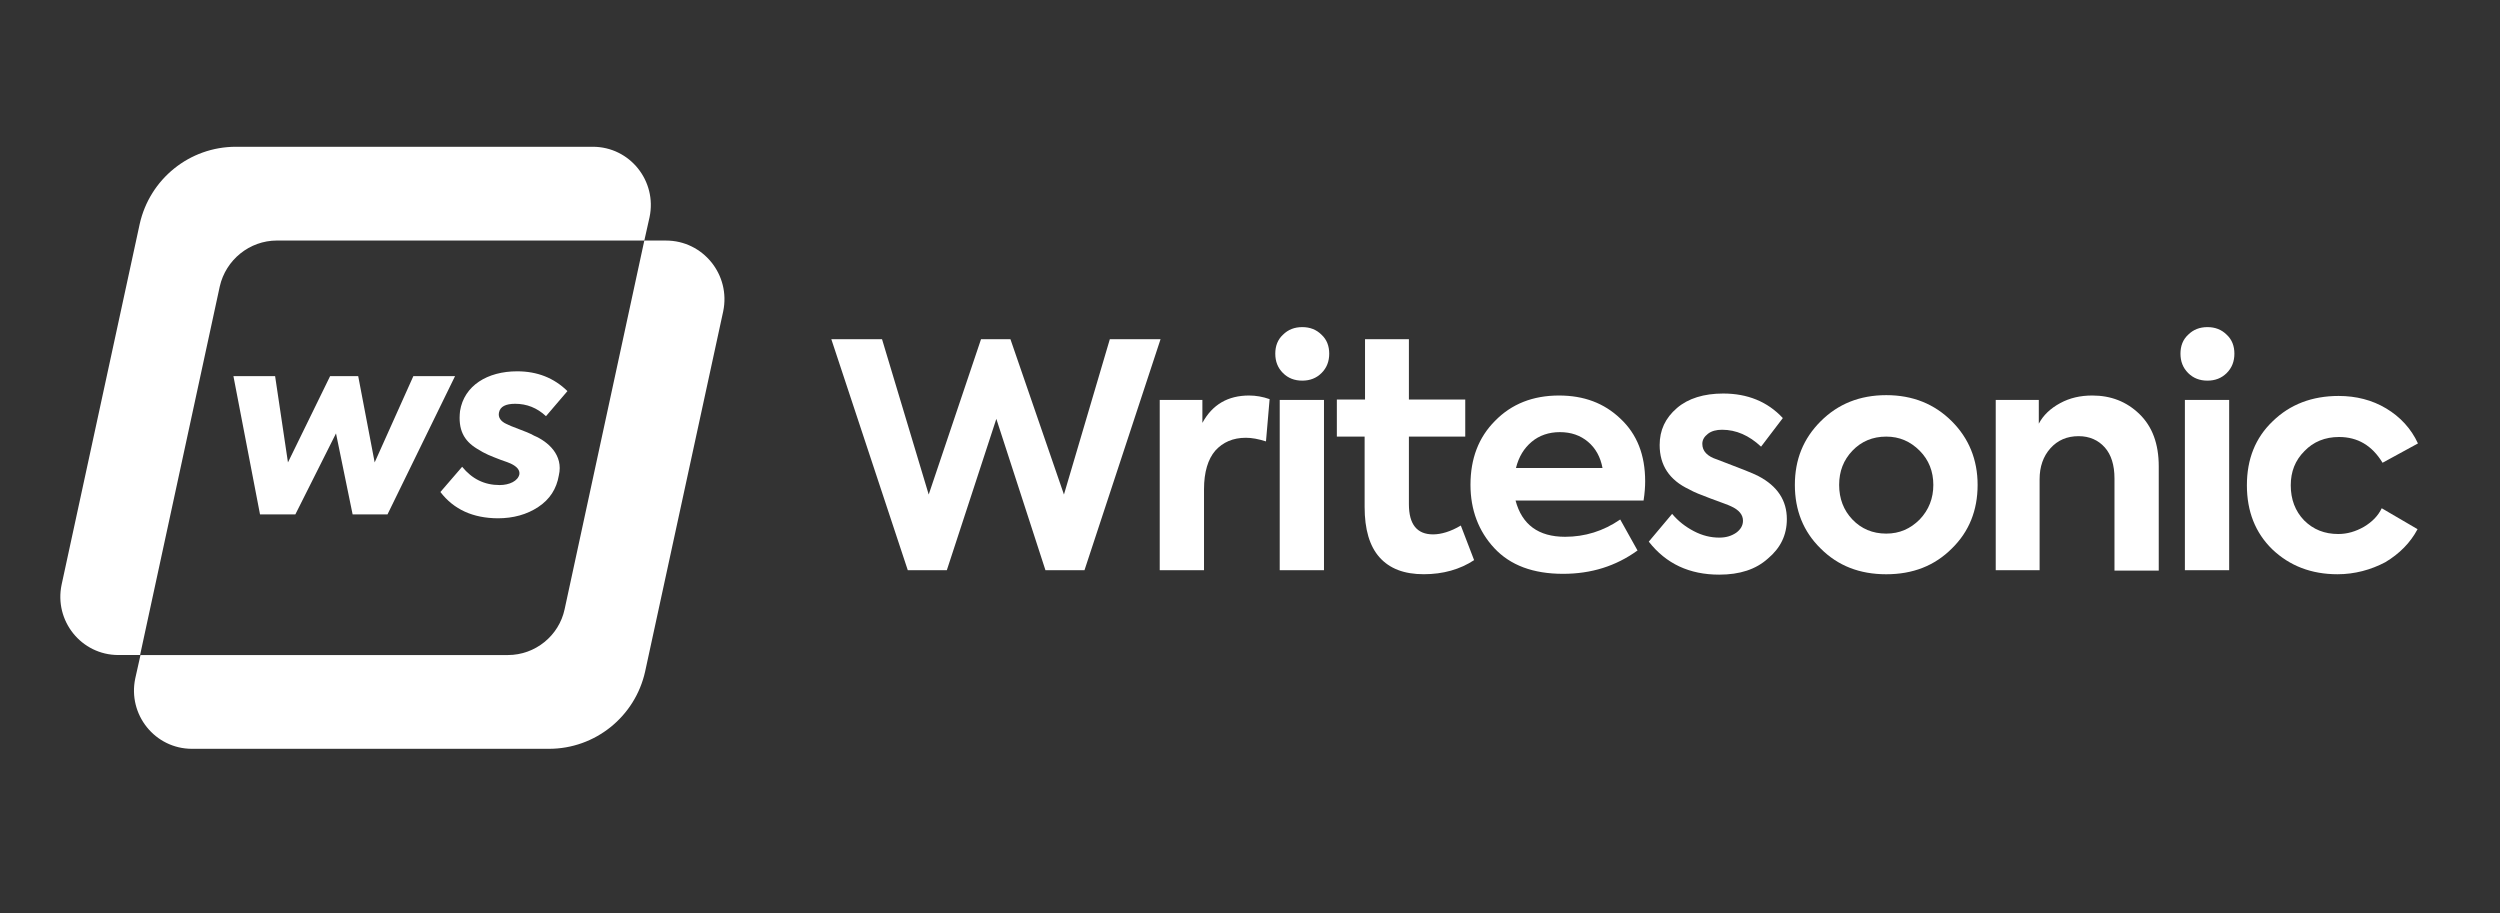 <svg width="219" height="80" viewBox="0 0 219 80" fill="none" xmlns="http://www.w3.org/2000/svg">
<rect x="0" y="0" width="219" height="80" fill="#333333" stroke="none"/>
<g clip-path="url(#clip0_98_1439)">
<path d="M24.258 21.071H56.443L56.901 19.026C57.571 15.854 55.173 12.857 51.93 12.857H20.662C16.608 12.857 13.118 15.677 12.237 19.625L5.398 51.211C4.728 54.384 7.125 57.38 10.368 57.38H12.272L19.252 25.09C19.78 22.763 21.86 21.071 24.258 21.071Z" fill="white"/>
<path fill-rule="evenodd" clip-rule="evenodd" d="M56.442 21.073H58.346C61.589 21.073 64.021 24.069 63.352 27.277L56.513 58.828C55.632 62.776 52.142 65.596 48.087 65.596H16.819C13.576 65.596 11.179 62.599 11.849 59.427L12.307 57.382H44.492C46.889 57.382 48.969 55.69 49.462 53.364L56.442 21.073Z" fill="white"/>
<path d="M22.777 45.059L20.448 32.951H24.1L25.225 40.507L28.917 32.951H31.379L32.821 40.507L36.209 32.951H39.861L33.946 45.059H30.889L29.434 37.966L25.874 45.059H22.777Z" fill="white"/>
<path d="M38.579 43.1L40.484 40.89C41.345 41.949 42.43 42.491 43.766 42.491C44.626 42.491 45.381 42.134 45.5 41.538C45.54 41.181 45.301 40.877 44.746 40.612C44.613 40.546 44.322 40.44 43.859 40.281C42.946 39.924 42.549 39.792 41.755 39.289C40.643 38.601 40.114 37.648 40.299 36.007C40.656 33.77 42.708 32.527 45.301 32.527C47.075 32.527 48.53 33.109 49.708 34.26L47.829 36.457C47.048 35.729 46.148 35.372 45.129 35.372C44.309 35.372 43.819 35.61 43.713 36.126C43.621 36.55 43.846 36.907 44.375 37.145C44.547 37.238 44.904 37.383 45.434 37.582C45.963 37.78 46.413 37.952 46.784 38.164C47.975 38.667 49.377 39.845 48.954 41.644C48.755 42.822 48.16 43.748 47.154 44.41C46.162 45.072 44.957 45.403 43.607 45.403C41.437 45.389 39.757 44.635 38.579 43.1Z" fill="white"/>
<path d="M82.942 49.95H79.522L72.823 29.711H77.265L81.355 43.321L85.939 29.711H88.513L93.202 43.321L97.222 29.711H101.665L95.001 49.95H91.581L87.279 36.692L82.942 49.95Z" fill="white"/>
<path d="M105.471 49.949H101.592V35.035H105.329V37.045C106.211 35.423 107.586 34.647 109.42 34.647C110.019 34.647 110.618 34.753 111.218 34.964L110.9 38.666C110.23 38.455 109.666 38.349 109.137 38.349C108.009 38.349 107.128 38.737 106.458 39.477C105.823 40.218 105.471 41.346 105.471 42.862V49.949Z" fill="white"/>
<path d="M116.44 30.982C116.44 31.652 116.228 32.216 115.77 32.675C115.311 33.133 114.747 33.344 114.077 33.344C113.407 33.344 112.843 33.133 112.385 32.675C111.926 32.216 111.715 31.652 111.715 30.982C111.715 30.312 111.926 29.748 112.385 29.325C112.843 28.867 113.407 28.655 114.077 28.655C114.747 28.655 115.311 28.867 115.77 29.325C116.228 29.748 116.44 30.312 116.44 30.982ZM115.981 35.037V49.952H112.103V35.037H115.981Z" fill="white"/>
<path d="M127.968 46.036L129.132 49.068C127.898 49.879 126.417 50.302 124.724 50.302C122.997 50.302 121.727 49.809 120.846 48.822C119.964 47.834 119.541 46.353 119.541 44.414V38.244H117.108V35H119.576V29.711H123.42V35H128.356V38.244H123.42V44.167C123.42 45.93 124.125 46.812 125.535 46.812C126.24 46.812 127.087 46.565 127.968 46.036Z" fill="white"/>
<path d="M144.116 42.157C144.116 42.615 144.082 43.18 143.976 43.849H132.763C133.328 45.965 134.773 47.023 137.1 47.023C138.828 47.023 140.45 46.529 141.931 45.507L143.447 48.222C141.543 49.597 139.392 50.267 136.924 50.267C134.315 50.267 132.305 49.526 130.895 48.01C129.52 46.529 128.814 44.66 128.814 42.474C128.814 40.183 129.52 38.314 130.965 36.868C132.411 35.387 134.28 34.647 136.571 34.647C138.757 34.647 140.52 35.317 141.931 36.657C143.412 38.032 144.116 39.865 144.116 42.157ZM136.642 37.855C135.69 37.855 134.844 38.138 134.174 38.702C133.504 39.266 133.046 40.006 132.799 40.994H140.379C140.203 40.042 139.78 39.266 139.11 38.702C138.44 38.138 137.629 37.855 136.642 37.855Z" fill="white"/>
<path d="M150.605 50.339C147.995 50.339 145.95 49.387 144.433 47.448L146.479 45.015C147.008 45.65 147.642 46.143 148.383 46.531C149.123 46.919 149.863 47.095 150.605 47.095C151.203 47.095 151.662 46.954 152.085 46.672C152.473 46.39 152.685 46.038 152.685 45.614C152.685 45.086 152.332 44.663 151.626 44.345C151.415 44.239 150.816 44.028 149.863 43.675C149.018 43.358 148.383 43.111 147.96 42.864C146.232 42.053 145.386 40.749 145.386 38.986C145.386 37.681 145.879 36.623 146.902 35.742C147.889 34.896 149.265 34.473 150.956 34.473C153.072 34.473 154.835 35.178 156.175 36.623L154.27 39.127C153.213 38.139 152.085 37.646 150.85 37.646C150.358 37.646 149.935 37.752 149.618 37.998C149.299 38.245 149.123 38.527 149.123 38.88C149.123 39.515 149.546 39.973 150.428 40.255C152.368 40.995 153.566 41.454 154.025 41.701C155.716 42.582 156.528 43.852 156.528 45.473C156.528 46.884 155.963 48.012 154.87 48.929C153.813 49.881 152.402 50.339 150.605 50.339Z" fill="white"/>
<path d="M157.23 42.478C157.23 40.256 157.972 38.423 159.488 36.907C161.003 35.391 162.908 34.615 165.235 34.615C167.562 34.615 169.466 35.391 170.982 36.907C172.463 38.388 173.239 40.256 173.239 42.478C173.239 44.699 172.498 46.568 170.982 48.049C169.466 49.565 167.562 50.305 165.235 50.305C162.908 50.305 161.003 49.565 159.488 48.049C157.972 46.568 157.23 44.699 157.23 42.478ZM162.273 45.51C163.049 46.321 164.036 46.744 165.235 46.744C166.399 46.744 167.35 46.321 168.162 45.51C168.972 44.664 169.36 43.641 169.36 42.478C169.36 41.314 168.972 40.292 168.162 39.481C167.35 38.67 166.399 38.247 165.235 38.247C164.036 38.247 163.049 38.67 162.273 39.481C161.498 40.292 161.109 41.279 161.109 42.478C161.109 43.677 161.498 44.699 162.273 45.51Z" fill="white"/>
<path d="M178.705 49.949H174.826V35.035H178.599V37.115C178.986 36.375 179.62 35.775 180.468 35.317C181.313 34.858 182.23 34.647 183.288 34.647C184.91 34.647 186.285 35.176 187.413 36.269C188.542 37.362 189.106 38.878 189.106 40.852V49.985H185.228V41.91C185.228 40.747 184.945 39.83 184.38 39.195C183.818 38.561 183.042 38.208 182.089 38.208C181.066 38.208 180.256 38.561 179.62 39.266C178.986 39.971 178.669 40.888 178.669 41.981V49.949H178.705Z" fill="white"/>
<path d="M195.733 30.982C195.733 31.652 195.522 32.216 195.063 32.675C194.605 33.133 194.042 33.344 193.372 33.344C192.702 33.344 192.138 33.133 191.679 32.675C191.22 32.216 191.009 31.652 191.009 30.982C191.009 30.312 191.22 29.748 191.679 29.325C192.138 28.867 192.702 28.655 193.372 28.655C194.042 28.655 194.605 28.867 195.063 29.325C195.522 29.748 195.733 30.312 195.733 30.982ZM195.275 35.037V49.952H191.396V35.037H195.275Z" fill="white"/>
<path d="M204.761 50.304C202.469 50.304 200.565 49.564 199.049 48.118C197.568 46.673 196.828 44.804 196.828 42.512C196.828 40.221 197.568 38.352 199.085 36.906C200.6 35.425 202.54 34.685 204.866 34.685C206.383 34.685 207.793 35.037 209.028 35.778C210.262 36.518 211.213 37.541 211.813 38.845L208.711 40.538C207.793 39.022 206.525 38.281 204.902 38.281C203.668 38.281 202.646 38.704 201.87 39.515C201.059 40.326 200.67 41.313 200.67 42.512C200.67 43.746 201.059 44.769 201.835 45.58C202.646 46.391 203.633 46.779 204.832 46.779C205.608 46.779 206.348 46.567 207.088 46.144C207.793 45.721 208.322 45.192 208.639 44.522L211.778 46.355C211.143 47.554 210.19 48.506 208.958 49.247C207.688 49.917 206.278 50.304 204.761 50.304Z" fill="white"/>
</g>
<defs>
<clipPath id="clip0_98_1439">
<rect width="217.143" height="80" fill="white" transform="translate(0.945)"/>
</clipPath>
</defs>
</svg>
